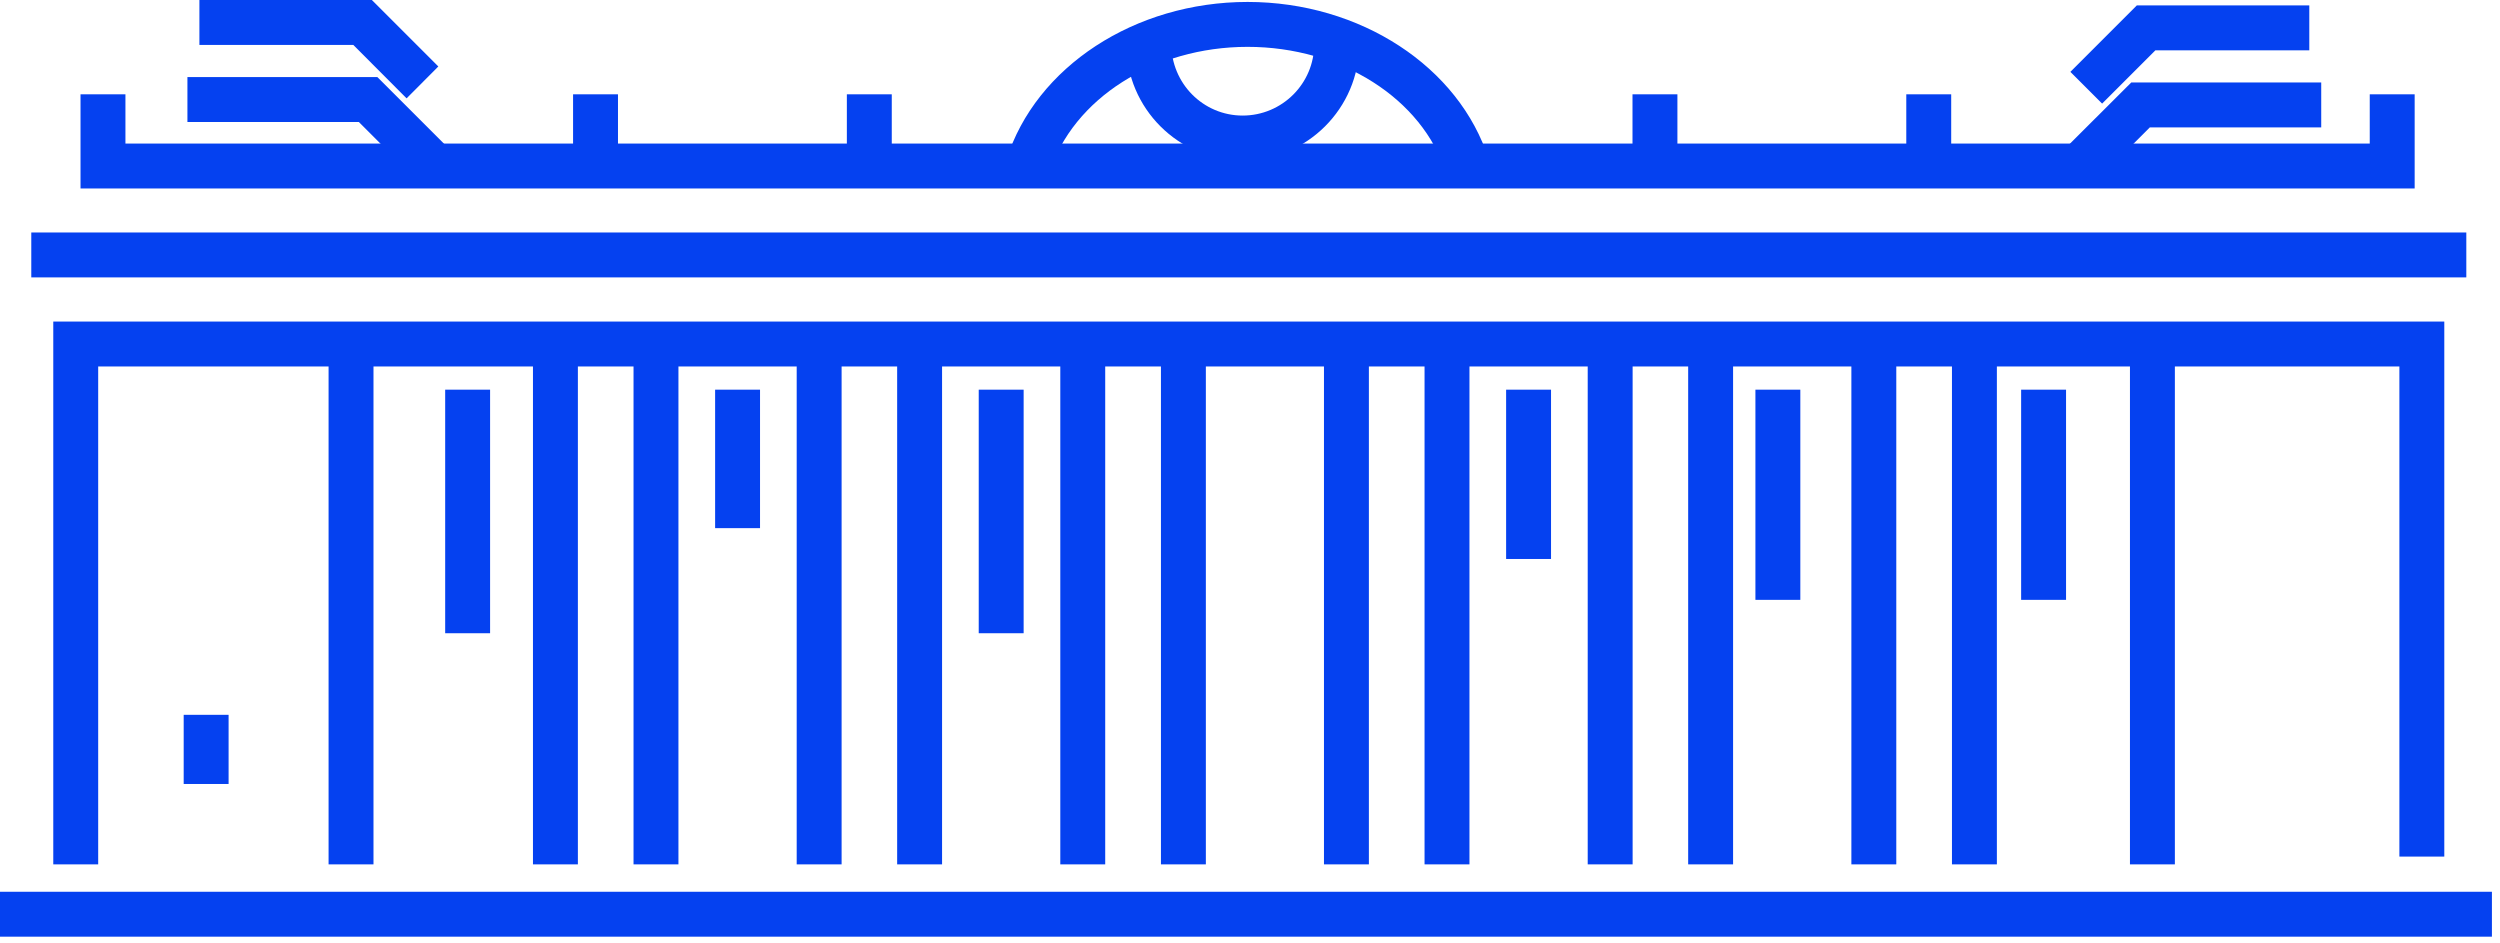 <svg width="167" height="63" viewBox="0 0 167 63" fill="none" xmlns="http://www.w3.org/2000/svg">
<path d="M164.75 15.53H2.09V18.53H164.75V15.53Z" fill="#0541f0"/>
<path d="M161.299 12.59H5.379V6.3H8.379V9.59H158.299V6.3H161.299V12.59Z" fill="#0541f0"/>
<path d="M6.559 57.74H3.559V21.48H163.279V57.22H160.279V24.48H6.559V57.74Z" fill="#0541f0"/>
<path d="M24.949 22.98H21.949V57.74H24.949V22.98Z" fill="#0541f0"/>
<path d="M38.602 22.98H35.602V57.74H38.602V22.98Z" fill="#0541f0"/>
<path d="M45.32 22.98H42.32V57.74H45.32V22.98Z" fill="#0541f0"/>
<path d="M56.219 22.98H53.219V57.74H56.219V22.98Z" fill="#0541f0"/>
<path d="M62.93 22.98H59.93V57.74H62.93V22.98Z" fill="#0541f0"/>
<path d="M73.828 22.98H70.828V57.74H73.828V22.98Z" fill="#0541f0"/>
<path d="M80.551 22.98H77.551V57.74H80.551V22.98Z" fill="#0541f0"/>
<path d="M91.441 22.98H88.441V57.74H91.441V22.98Z" fill="#0541f0"/>
<path d="M98.16 22.98H95.16V57.74H98.16V22.98Z" fill="#0541f0"/>
<path d="M109.059 22.98H106.059V57.74H109.059V22.98Z" fill="#0541f0"/>
<path d="M115.77 22.98H112.77V57.74H115.77V22.98Z" fill="#0541f0"/>
<path d="M126.672 22.98H123.672V57.74H126.672V22.98Z" fill="#0541f0"/>
<path d="M133.391 22.98H130.391V57.74H133.391V22.98Z" fill="#0541f0"/>
<path d="M145.281 22.98H142.281V57.74H145.281V22.98Z" fill="#0541f0"/>
<path d="M27.97 12.15L23.97 8.15H12.52V5.15H25.209L30.09 10.03L27.97 12.15Z" fill="#0541f0"/>
<path d="M27.16 6.57L23.6 3H13.32V0H24.84L29.28 4.44L27.16 6.57Z" fill="#0541f0"/>
<path d="M139.608 12.51L137.488 10.38L142.368 5.51H155.058V8.51H143.608L139.608 12.51Z" fill="#0541f0"/>
<path d="M140.421 6.92L138.301 4.8L142.741 0.36H154.261V3.36H143.981L140.421 6.92Z" fill="#0541f0"/>
<path d="M41.281 6.3H38.281V11.09H41.281V6.3Z" fill="#0541f0"/>
<path d="M59.57 6.3H56.57V11.09H59.57V6.3Z" fill="#0541f0"/>
<path d="M112.051 6.3H109.051V11.09H112.051V6.3Z" fill="#0541f0"/>
<path d="M130.34 6.3H127.34V11.09H130.34V6.3Z" fill="#0541f0"/>
<path d="M96.588 11.55C95.018 6.59 89.568 3.13 83.338 3.13C77.108 3.13 71.668 6.59 70.098 11.55L67.238 10.65C69.188 4.46 75.818 0.13 83.338 0.13C90.858 0.13 97.478 4.45 99.448 10.65L96.588 11.55Z" fill="#0541f0"/>
<path d="M83.008 10.72C78.728 10.72 75.238 7.23 75.238 2.95L78.238 2.89C78.238 5.58 80.378 7.72 83.008 7.72C85.648 7.72 87.788 5.58 87.788 2.95C87.788 2.89 87.788 2.83 87.788 2.78L90.778 2.49C90.788 2.64 90.798 2.8 90.798 2.96C90.788 7.24 87.298 10.72 83.008 10.72Z" fill="#0541f0"/>
<path d="M32.738 26.03H29.738V42.3H32.738V26.03Z" fill="#0541f0"/>
<path d="M15.27 47.75H12.27V52.37H15.27V47.75Z" fill="#0541f0"/>
<path d="M68.379 26.03H65.379V42.3H68.379V26.03Z" fill="#0541f0"/>
<path d="M120.262 26.03H117.262V40.07H120.262V26.03Z" fill="#0541f0"/>
<path d="M138.012 26.03H135.012V40.07H138.012V26.03Z" fill="#0541f0"/>
<path d="M50.77 26.03H47.77V35.28H50.77V26.03Z" fill="#0541f0"/>
<path d="M103.609 26.03H100.609V37.34H103.609V26.03Z" fill="#0541f0"/>
<path d="M166.46 59.57H0V62.57H166.46V59.57Z" fill="#0541f0"/>
</svg>
